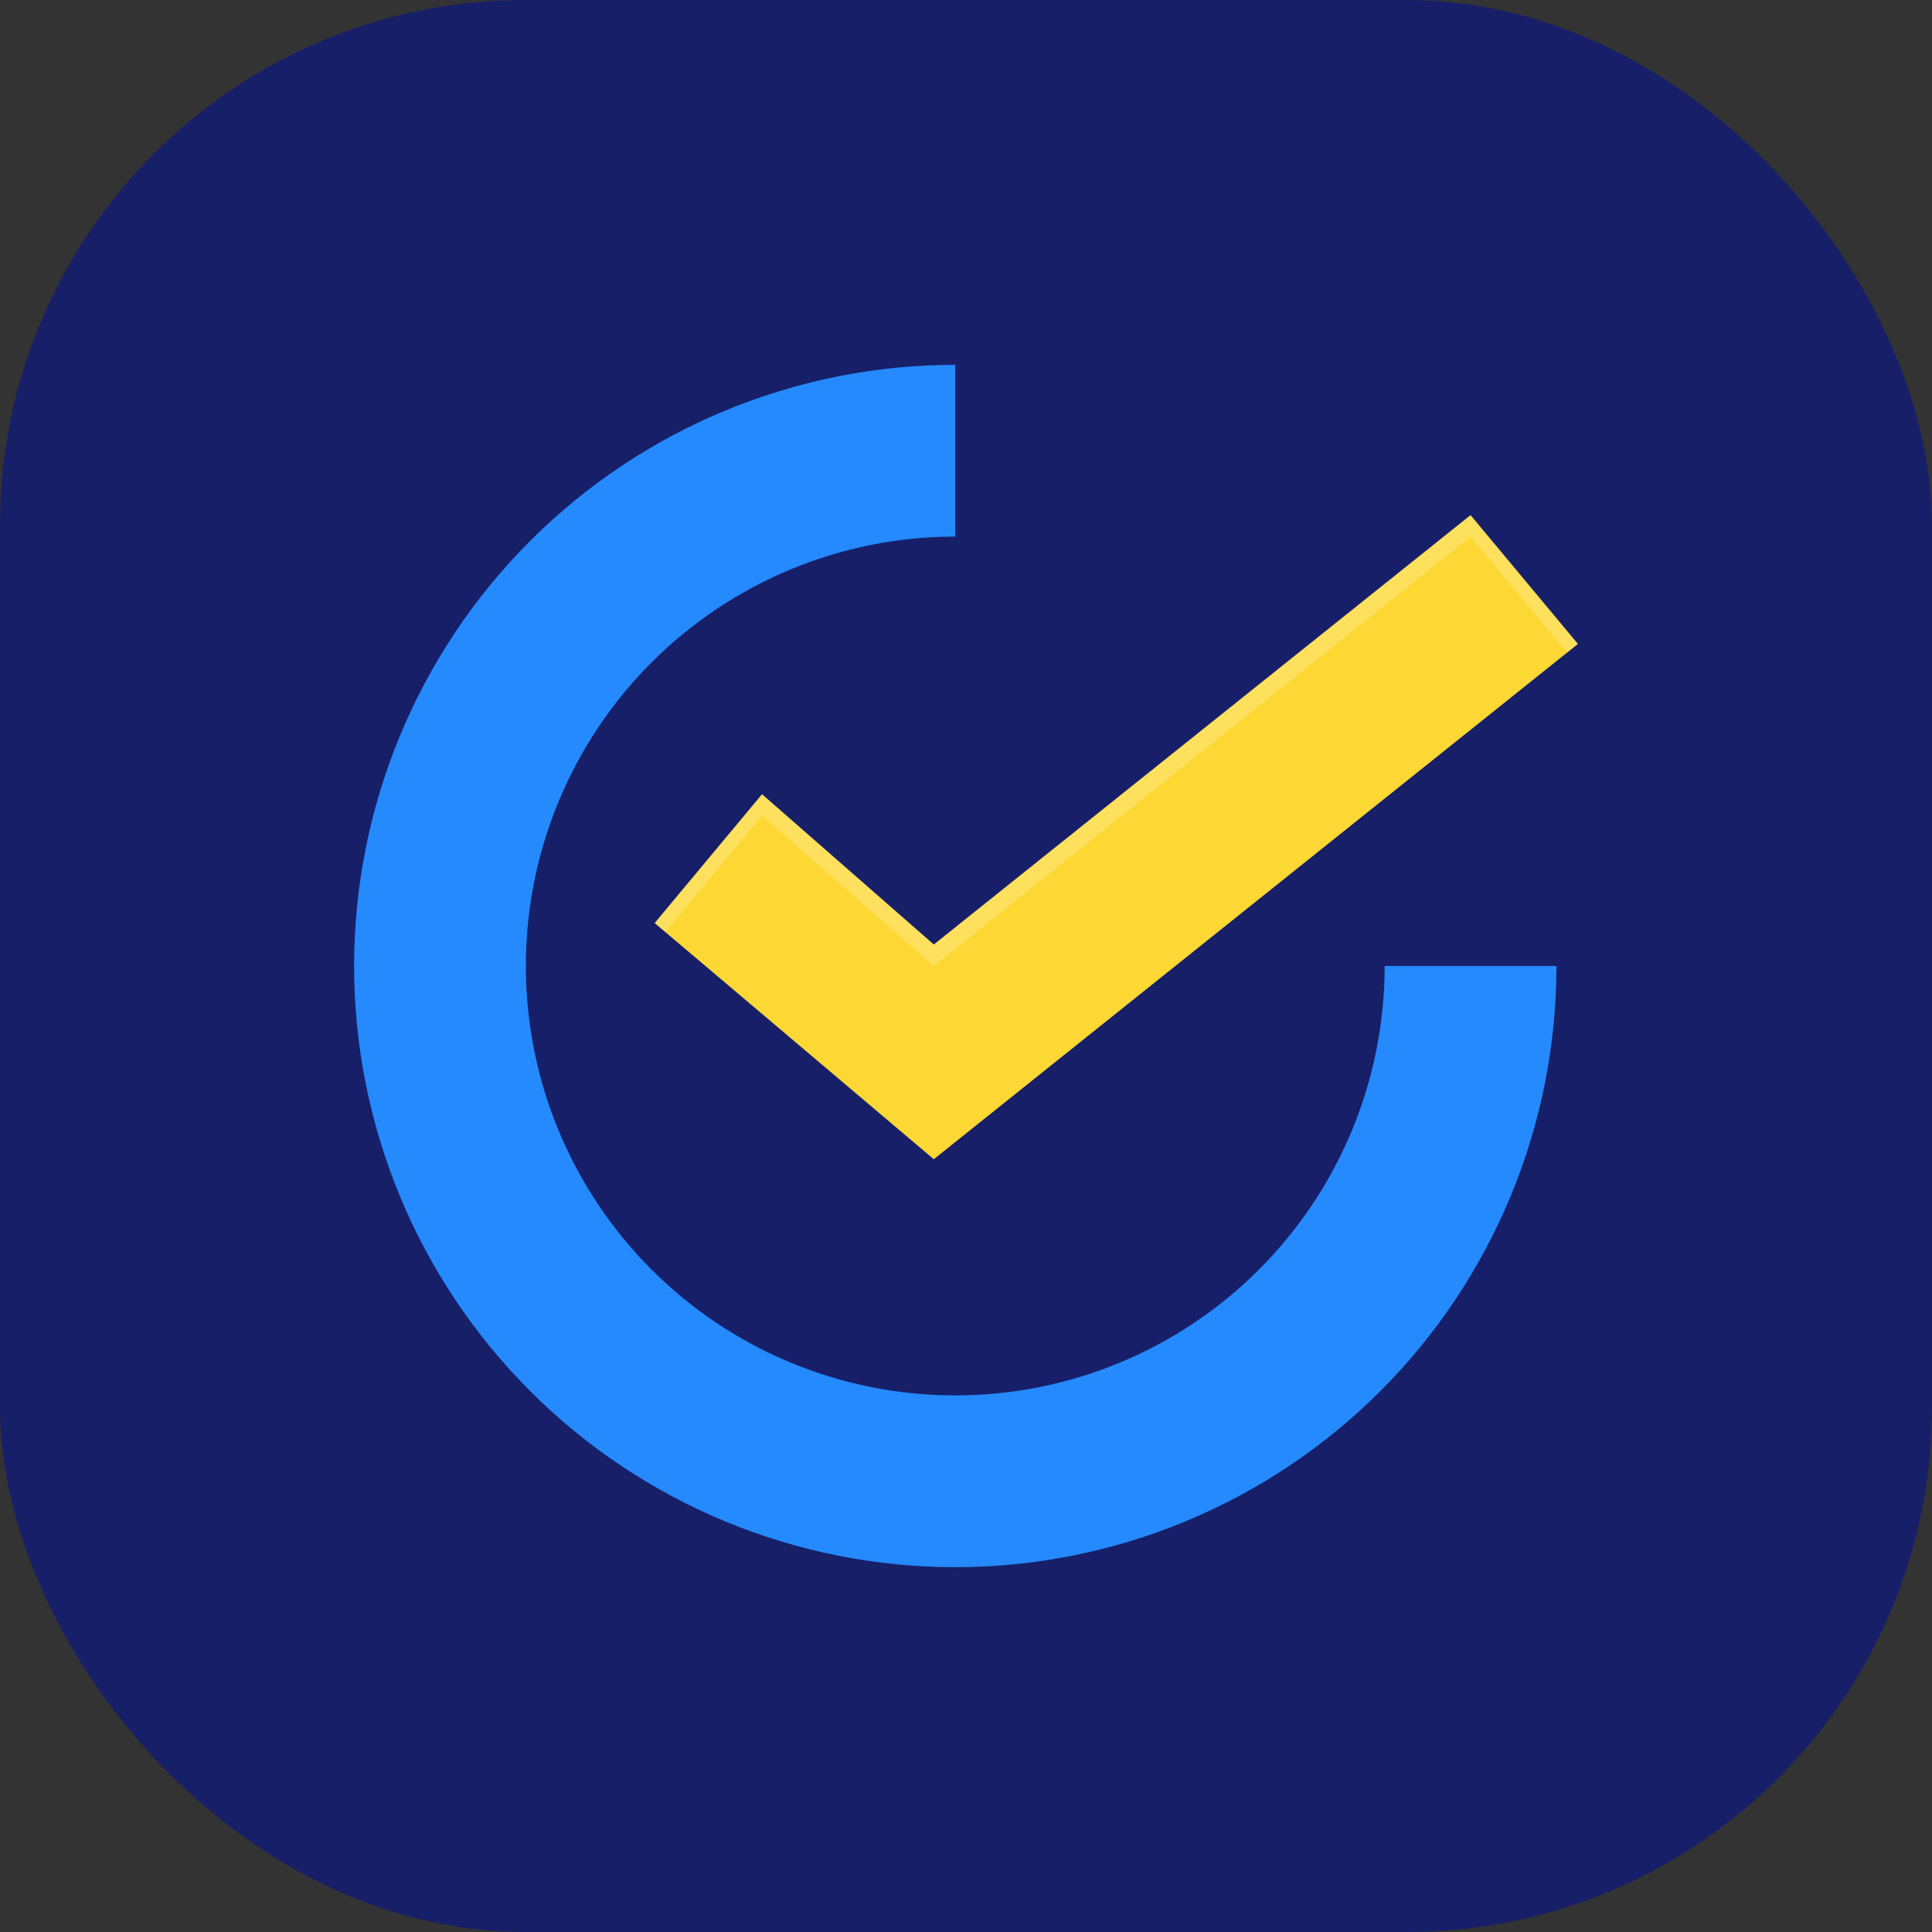 <svg width="60" height="60" viewBox="0 0 60 60" fill="none" xmlns="http://www.w3.org/2000/svg">
<rect x="0" y="0" width="60" height="60" fill="#333333" stroke="none"/>
<rect width="60" height="60" rx="16.31" fill="#171F69"/>
<path d="M29.667 11.33C24.715 11.33 19.966 13.297 16.465 16.798C12.964 20.3 10.997 25.048 10.997 30C10.997 34.952 12.964 39.7 16.465 43.202C19.966 46.703 24.715 48.67 29.667 48.67C34.618 48.67 39.367 46.703 42.868 43.202C46.37 39.7 48.337 34.952 48.337 30H43.002C43.002 33.537 41.597 36.929 39.096 39.43C36.596 41.931 33.203 43.336 29.667 43.336C26.13 43.336 22.738 41.931 20.237 39.43C17.736 36.929 16.331 33.537 16.331 30C16.331 26.463 17.736 23.071 20.237 20.57C22.738 18.069 26.13 16.664 29.667 16.664V11.33Z" fill="#248AFD"/>
<path d="M45.669 15.998L29 29.333L23.666 24.666L20.332 28.666L29 36.001L49.003 19.998L45.669 15.998Z" fill="#FDD835"/>
<path opacity="0.2" d="M45.669 15.998L29 29.333L23.666 24.666L20.332 28.666L20.657 28.942L23.666 25.332L29 30L45.669 16.664L48.67 20.265L49.003 19.998L45.669 15.998Z" fill="white"/>
</svg>
